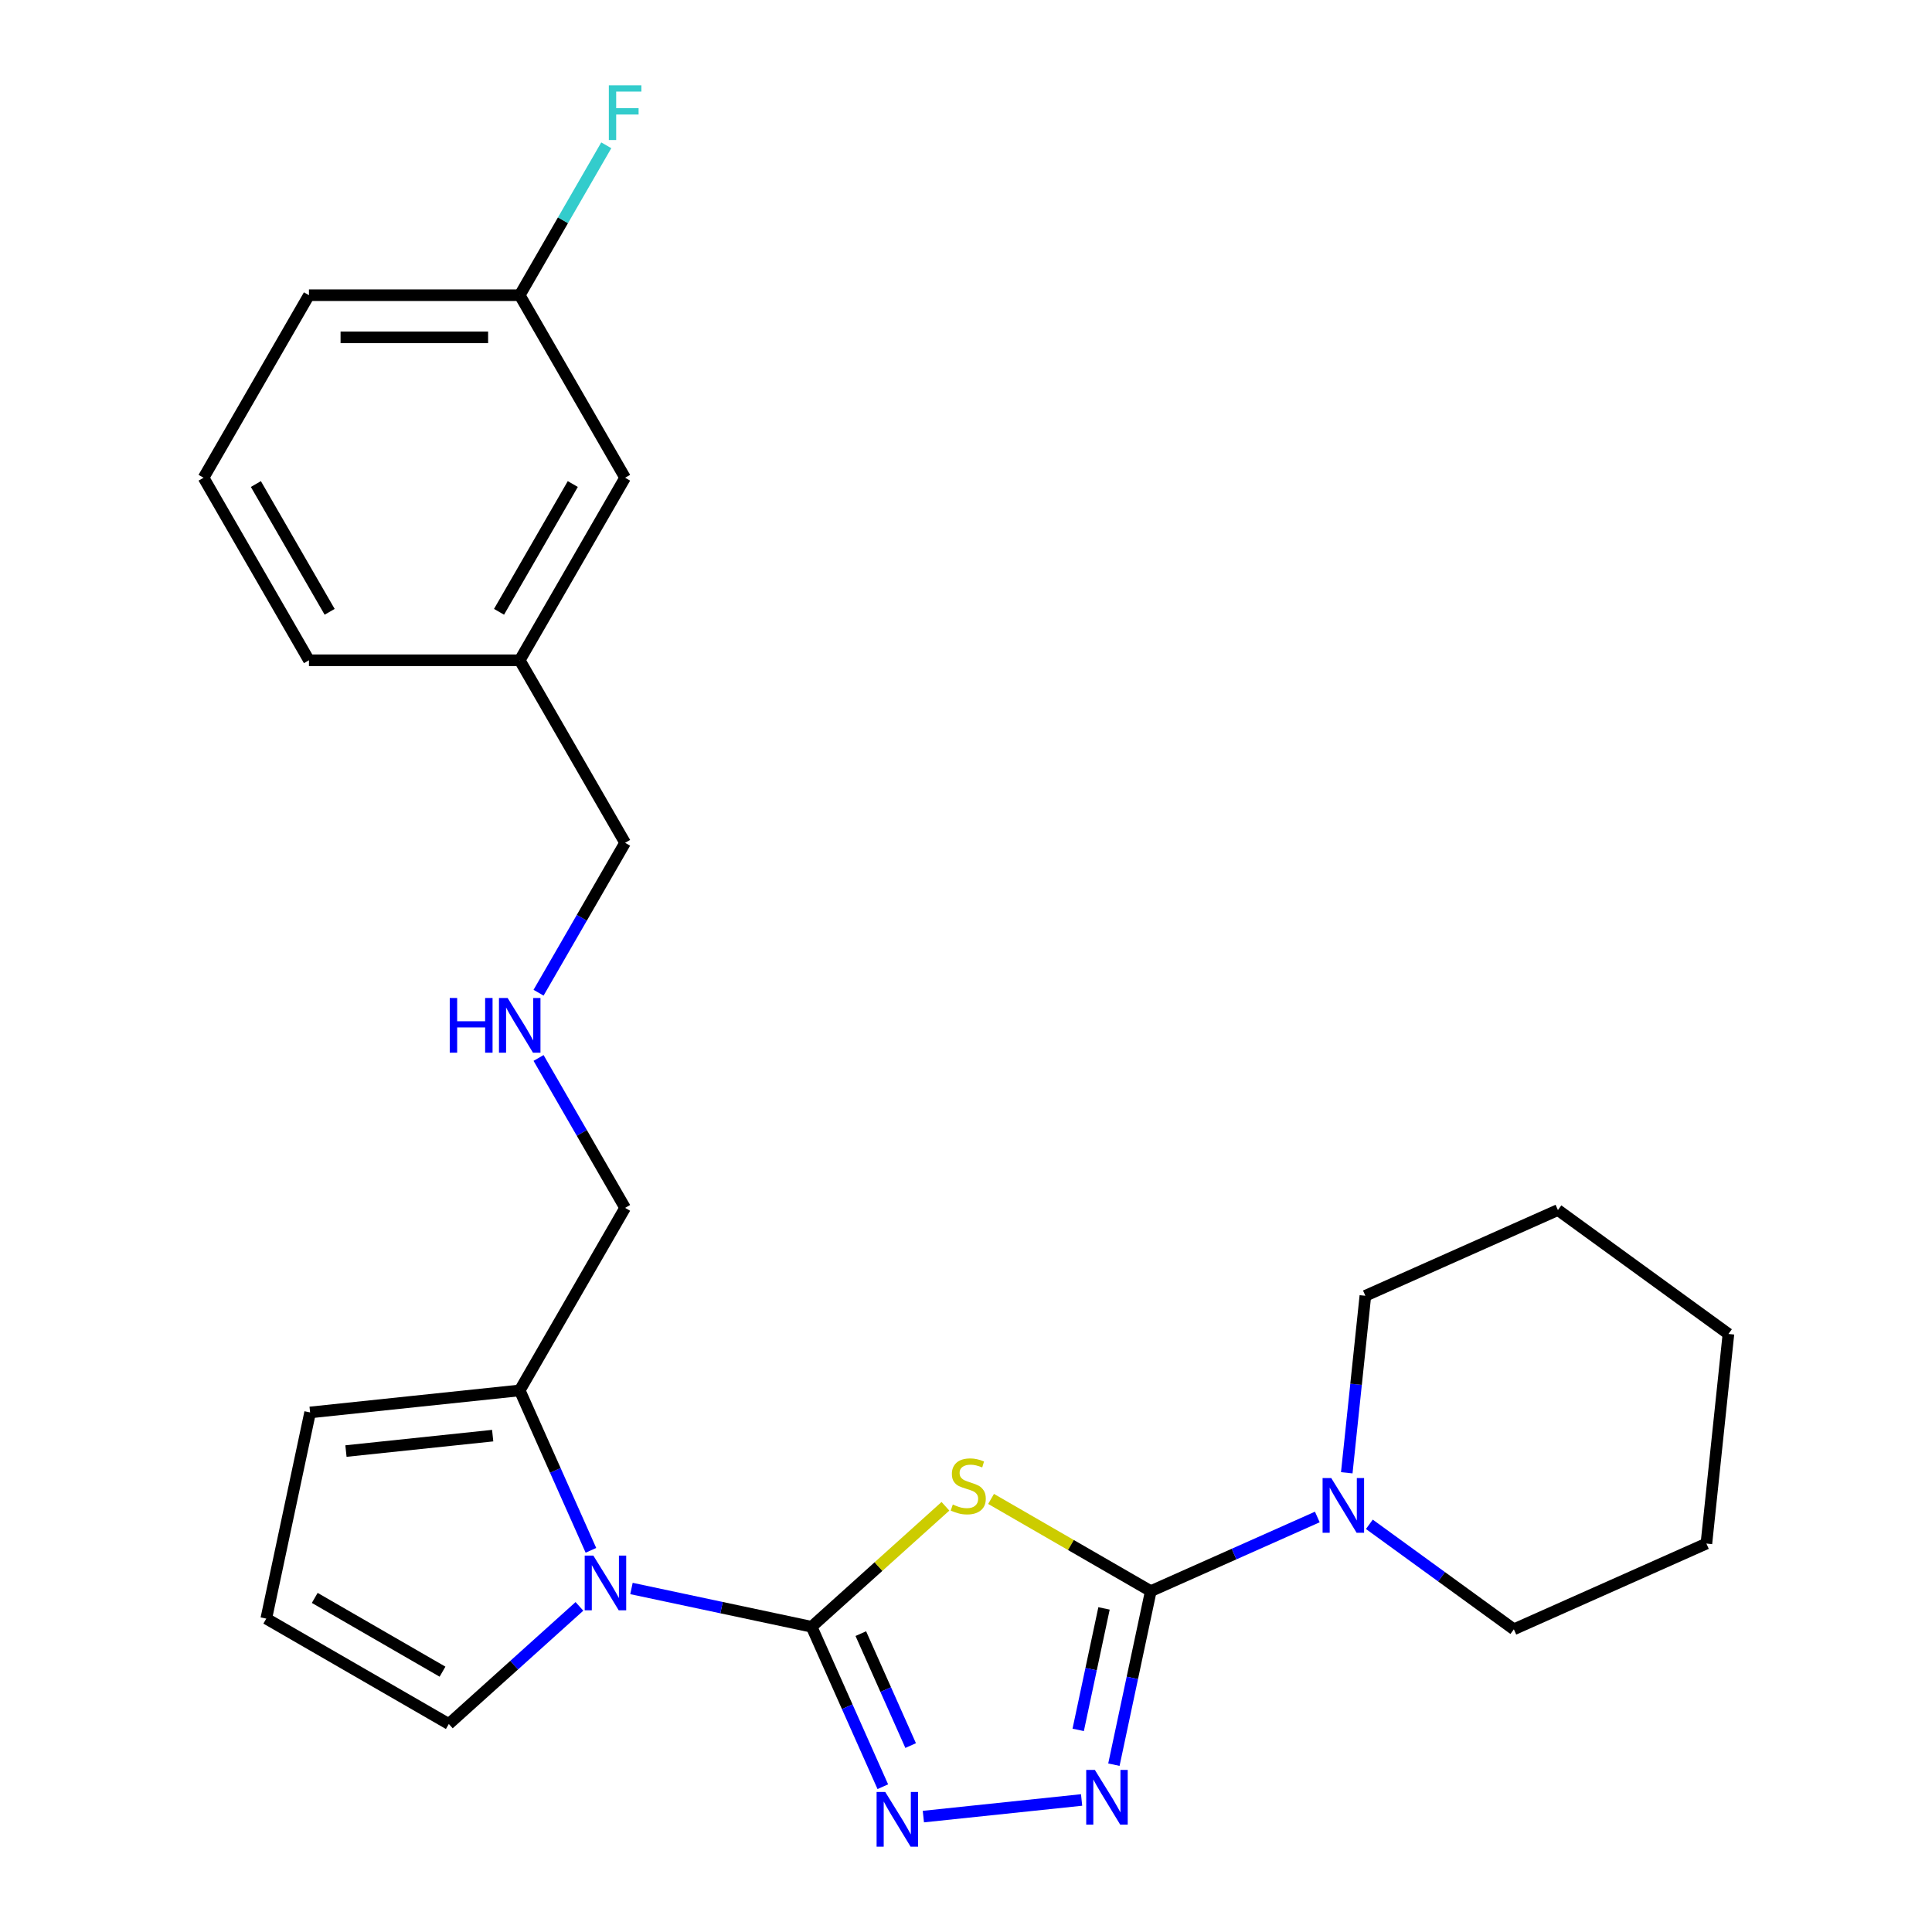 <?xml version='1.0' encoding='iso-8859-1'?>
<svg version='1.1' baseProfile='full'
              xmlns='http://www.w3.org/2000/svg'
                      xmlns:rdkit='http://www.rdkit.org/xml'
                      xmlns:xlink='http://www.w3.org/1999/xlink'
                  xml:space='preserve'
width='1000px' height='1000px' viewBox='0 0 1000 1000'>
<!-- END OF HEADER -->
<rect style='opacity:1.0;fill:#FFFFFF;stroke:none' width='1000' height='1000' x='0' y='0'> </rect>
<path class='bond-0' d='M 420.092,842.019 L 454.725,810.835' style='fill:none;fill-rule:evenodd;stroke:#000000;stroke-width:6px;stroke-linecap:butt;stroke-linejoin:miter;stroke-opacity:1' />
<path class='bond-0' d='M 454.725,810.835 L 489.358,779.651' style='fill:none;fill-rule:evenodd;stroke:#CCCC00;stroke-width:6px;stroke-linecap:butt;stroke-linejoin:miter;stroke-opacity:1' />
<path class='bond-2' d='M 420.092,842.019 L 438.519,883.407' style='fill:none;fill-rule:evenodd;stroke:#000000;stroke-width:6px;stroke-linecap:butt;stroke-linejoin:miter;stroke-opacity:1' />
<path class='bond-2' d='M 438.519,883.407 L 456.946,924.795' style='fill:none;fill-rule:evenodd;stroke:#0000FF;stroke-width:6px;stroke-linecap:butt;stroke-linejoin:miter;stroke-opacity:1' />
<path class='bond-2' d='M 445.553,845.561 L 458.452,874.533' style='fill:none;fill-rule:evenodd;stroke:#000000;stroke-width:6px;stroke-linecap:butt;stroke-linejoin:miter;stroke-opacity:1' />
<path class='bond-2' d='M 458.452,874.533 L 471.351,903.504' style='fill:none;fill-rule:evenodd;stroke:#0000FF;stroke-width:6px;stroke-linecap:butt;stroke-linejoin:miter;stroke-opacity:1' />
<path class='bond-3' d='M 420.092,842.019 L 373.47,832.109' style='fill:none;fill-rule:evenodd;stroke:#000000;stroke-width:6px;stroke-linecap:butt;stroke-linejoin:miter;stroke-opacity:1' />
<path class='bond-3' d='M 373.47,832.109 L 326.848,822.199' style='fill:none;fill-rule:evenodd;stroke:#0000FF;stroke-width:6px;stroke-linecap:butt;stroke-linejoin:miter;stroke-opacity:1' />
<path class='bond-1' d='M 512.973,775.837 L 554.309,799.702' style='fill:none;fill-rule:evenodd;stroke:#CCCC00;stroke-width:6px;stroke-linecap:butt;stroke-linejoin:miter;stroke-opacity:1' />
<path class='bond-1' d='M 554.309,799.702 L 595.645,823.568' style='fill:none;fill-rule:evenodd;stroke:#000000;stroke-width:6px;stroke-linecap:butt;stroke-linejoin:miter;stroke-opacity:1' />
<path class='bond-5' d='M 595.645,823.568 L 638.743,804.379' style='fill:none;fill-rule:evenodd;stroke:#000000;stroke-width:6px;stroke-linecap:butt;stroke-linejoin:miter;stroke-opacity:1' />
<path class='bond-5' d='M 638.743,804.379 L 681.841,785.191' style='fill:none;fill-rule:evenodd;stroke:#0000FF;stroke-width:6px;stroke-linecap:butt;stroke-linejoin:miter;stroke-opacity:1' />
<path class='bond-25' d='M 595.645,823.568 L 586.099,868.48' style='fill:none;fill-rule:evenodd;stroke:#000000;stroke-width:6px;stroke-linecap:butt;stroke-linejoin:miter;stroke-opacity:1' />
<path class='bond-25' d='M 586.099,868.48 L 576.552,913.392' style='fill:none;fill-rule:evenodd;stroke:#0000FF;stroke-width:6px;stroke-linecap:butt;stroke-linejoin:miter;stroke-opacity:1' />
<path class='bond-25' d='M 571.439,832.505 L 564.756,863.943' style='fill:none;fill-rule:evenodd;stroke:#000000;stroke-width:6px;stroke-linecap:butt;stroke-linejoin:miter;stroke-opacity:1' />
<path class='bond-25' d='M 564.756,863.943 L 558.074,895.382' style='fill:none;fill-rule:evenodd;stroke:#0000FF;stroke-width:6px;stroke-linecap:butt;stroke-linejoin:miter;stroke-opacity:1' />
<path class='bond-4' d='M 477.932,940.267 L 559.834,931.659' style='fill:none;fill-rule:evenodd;stroke:#0000FF;stroke-width:6px;stroke-linecap:butt;stroke-linejoin:miter;stroke-opacity:1' />
<path class='bond-6' d='M 305.862,802.45 L 287.434,761.061' style='fill:none;fill-rule:evenodd;stroke:#0000FF;stroke-width:6px;stroke-linecap:butt;stroke-linejoin:miter;stroke-opacity:1' />
<path class='bond-6' d='M 287.434,761.061 L 269.007,719.673' style='fill:none;fill-rule:evenodd;stroke:#000000;stroke-width:6px;stroke-linecap:butt;stroke-linejoin:miter;stroke-opacity:1' />
<path class='bond-7' d='M 299.913,831.463 L 266.11,861.899' style='fill:none;fill-rule:evenodd;stroke:#0000FF;stroke-width:6px;stroke-linecap:butt;stroke-linejoin:miter;stroke-opacity:1' />
<path class='bond-7' d='M 266.11,861.899 L 232.307,892.336' style='fill:none;fill-rule:evenodd;stroke:#000000;stroke-width:6px;stroke-linecap:butt;stroke-linejoin:miter;stroke-opacity:1' />
<path class='bond-16' d='M 708.776,788.979 L 746.172,816.149' style='fill:none;fill-rule:evenodd;stroke:#0000FF;stroke-width:6px;stroke-linecap:butt;stroke-linejoin:miter;stroke-opacity:1' />
<path class='bond-16' d='M 746.172,816.149 L 783.569,843.319' style='fill:none;fill-rule:evenodd;stroke:#000000;stroke-width:6px;stroke-linecap:butt;stroke-linejoin:miter;stroke-opacity:1' />
<path class='bond-17' d='M 697.084,762.307 L 701.898,716.502' style='fill:none;fill-rule:evenodd;stroke:#0000FF;stroke-width:6px;stroke-linecap:butt;stroke-linejoin:miter;stroke-opacity:1' />
<path class='bond-17' d='M 701.898,716.502 L 706.712,670.697' style='fill:none;fill-rule:evenodd;stroke:#000000;stroke-width:6px;stroke-linecap:butt;stroke-linejoin:miter;stroke-opacity:1' />
<path class='bond-9' d='M 269.007,719.673 L 160.509,731.077' style='fill:none;fill-rule:evenodd;stroke:#000000;stroke-width:6px;stroke-linecap:butt;stroke-linejoin:miter;stroke-opacity:1' />
<path class='bond-9' d='M 255.013,743.083 L 179.065,751.066' style='fill:none;fill-rule:evenodd;stroke:#000000;stroke-width:6px;stroke-linecap:butt;stroke-linejoin:miter;stroke-opacity:1' />
<path class='bond-13' d='M 269.007,719.673 L 323.555,625.194' style='fill:none;fill-rule:evenodd;stroke:#000000;stroke-width:6px;stroke-linecap:butt;stroke-linejoin:miter;stroke-opacity:1' />
<path class='bond-8' d='M 232.307,892.336 L 137.827,837.788' style='fill:none;fill-rule:evenodd;stroke:#000000;stroke-width:6px;stroke-linecap:butt;stroke-linejoin:miter;stroke-opacity:1' />
<path class='bond-8' d='M 229.044,865.258 L 162.909,827.075' style='fill:none;fill-rule:evenodd;stroke:#000000;stroke-width:6px;stroke-linecap:butt;stroke-linejoin:miter;stroke-opacity:1' />
<path class='bond-26' d='M 137.827,837.788 L 160.509,731.077' style='fill:none;fill-rule:evenodd;stroke:#000000;stroke-width:6px;stroke-linecap:butt;stroke-linejoin:miter;stroke-opacity:1' />
<path class='bond-10' d='M 278.757,547.602 L 301.156,586.398' style='fill:none;fill-rule:evenodd;stroke:#0000FF;stroke-width:6px;stroke-linecap:butt;stroke-linejoin:miter;stroke-opacity:1' />
<path class='bond-10' d='M 301.156,586.398 L 323.555,625.194' style='fill:none;fill-rule:evenodd;stroke:#000000;stroke-width:6px;stroke-linecap:butt;stroke-linejoin:miter;stroke-opacity:1' />
<path class='bond-18' d='M 278.757,513.827 L 301.156,475.031' style='fill:none;fill-rule:evenodd;stroke:#0000FF;stroke-width:6px;stroke-linecap:butt;stroke-linejoin:miter;stroke-opacity:1' />
<path class='bond-18' d='M 301.156,475.031 L 323.555,436.235' style='fill:none;fill-rule:evenodd;stroke:#000000;stroke-width:6px;stroke-linecap:butt;stroke-linejoin:miter;stroke-opacity:1' />
<path class='bond-11' d='M 323.555,247.276 L 269.007,341.756' style='fill:none;fill-rule:evenodd;stroke:#000000;stroke-width:6px;stroke-linecap:butt;stroke-linejoin:miter;stroke-opacity:1' />
<path class='bond-11' d='M 296.477,250.538 L 258.294,316.674' style='fill:none;fill-rule:evenodd;stroke:#000000;stroke-width:6px;stroke-linecap:butt;stroke-linejoin:miter;stroke-opacity:1' />
<path class='bond-12' d='M 323.555,247.276 L 269.007,152.797' style='fill:none;fill-rule:evenodd;stroke:#000000;stroke-width:6px;stroke-linecap:butt;stroke-linejoin:miter;stroke-opacity:1' />
<path class='bond-14' d='M 269.007,152.797 L 291.406,114.001' style='fill:none;fill-rule:evenodd;stroke:#000000;stroke-width:6px;stroke-linecap:butt;stroke-linejoin:miter;stroke-opacity:1' />
<path class='bond-14' d='M 291.406,114.001 L 313.805,75.205' style='fill:none;fill-rule:evenodd;stroke:#33CCCC;stroke-width:6px;stroke-linecap:butt;stroke-linejoin:miter;stroke-opacity:1' />
<path class='bond-28' d='M 269.007,152.797 L 159.912,152.797' style='fill:none;fill-rule:evenodd;stroke:#000000;stroke-width:6px;stroke-linecap:butt;stroke-linejoin:miter;stroke-opacity:1' />
<path class='bond-28' d='M 252.643,174.616 L 176.276,174.616' style='fill:none;fill-rule:evenodd;stroke:#000000;stroke-width:6px;stroke-linecap:butt;stroke-linejoin:miter;stroke-opacity:1' />
<path class='bond-15' d='M 269.007,341.756 L 323.555,436.235' style='fill:none;fill-rule:evenodd;stroke:#000000;stroke-width:6px;stroke-linecap:butt;stroke-linejoin:miter;stroke-opacity:1' />
<path class='bond-21' d='M 269.007,341.756 L 159.912,341.756' style='fill:none;fill-rule:evenodd;stroke:#000000;stroke-width:6px;stroke-linecap:butt;stroke-linejoin:miter;stroke-opacity:1' />
<path class='bond-23' d='M 783.569,843.319 L 883.232,798.946' style='fill:none;fill-rule:evenodd;stroke:#000000;stroke-width:6px;stroke-linecap:butt;stroke-linejoin:miter;stroke-opacity:1' />
<path class='bond-22' d='M 706.712,670.697 L 806.376,626.324' style='fill:none;fill-rule:evenodd;stroke:#000000;stroke-width:6px;stroke-linecap:butt;stroke-linejoin:miter;stroke-opacity:1' />
<path class='bond-19' d='M 105.364,247.276 L 159.912,341.756' style='fill:none;fill-rule:evenodd;stroke:#000000;stroke-width:6px;stroke-linecap:butt;stroke-linejoin:miter;stroke-opacity:1' />
<path class='bond-19' d='M 132.442,250.538 L 170.626,316.674' style='fill:none;fill-rule:evenodd;stroke:#000000;stroke-width:6px;stroke-linecap:butt;stroke-linejoin:miter;stroke-opacity:1' />
<path class='bond-20' d='M 105.364,247.276 L 159.912,152.797' style='fill:none;fill-rule:evenodd;stroke:#000000;stroke-width:6px;stroke-linecap:butt;stroke-linejoin:miter;stroke-opacity:1' />
<path class='bond-24' d='M 806.376,626.324 L 894.636,690.448' style='fill:none;fill-rule:evenodd;stroke:#000000;stroke-width:6px;stroke-linecap:butt;stroke-linejoin:miter;stroke-opacity:1' />
<path class='bond-27' d='M 883.232,798.946 L 894.636,690.448' style='fill:none;fill-rule:evenodd;stroke:#000000;stroke-width:6px;stroke-linecap:butt;stroke-linejoin:miter;stroke-opacity:1' />
<path  class='atom-1' d='M 493.166 778.74
Q 493.486 778.86, 494.806 779.42
Q 496.126 779.98, 497.566 780.34
Q 499.046 780.66, 500.486 780.66
Q 503.166 780.66, 504.726 779.38
Q 506.286 778.06, 506.286 775.78
Q 506.286 774.22, 505.486 773.26
Q 504.726 772.3, 503.526 771.78
Q 502.326 771.26, 500.326 770.66
Q 497.806 769.9, 496.286 769.18
Q 494.806 768.46, 493.726 766.94
Q 492.686 765.42, 492.686 762.86
Q 492.686 759.3, 495.086 757.1
Q 497.526 754.9, 502.326 754.9
Q 505.606 754.9, 509.326 756.46
L 508.406 759.54
Q 505.006 758.14, 502.446 758.14
Q 499.686 758.14, 498.166 759.3
Q 496.646 760.42, 496.686 762.38
Q 496.686 763.9, 497.446 764.82
Q 498.246 765.74, 499.366 766.26
Q 500.526 766.78, 502.446 767.38
Q 505.006 768.18, 506.526 768.98
Q 508.046 769.78, 509.126 771.42
Q 510.246 773.02, 510.246 775.78
Q 510.246 779.7, 507.606 781.82
Q 505.006 783.9, 500.646 783.9
Q 498.126 783.9, 496.206 783.34
Q 494.326 782.82, 492.086 781.9
L 493.166 778.74
' fill='#CCCC00'/>
<path  class='atom-3' d='M 458.205 927.523
L 467.485 942.523
Q 468.405 944.003, 469.885 946.683
Q 471.365 949.363, 471.445 949.523
L 471.445 927.523
L 475.205 927.523
L 475.205 955.843
L 471.325 955.843
L 461.365 939.443
Q 460.205 937.523, 458.965 935.323
Q 457.765 933.123, 457.405 932.443
L 457.405 955.843
L 453.725 955.843
L 453.725 927.523
L 458.205 927.523
' fill='#0000FF'/>
<path  class='atom-4' d='M 307.12 805.177
L 316.4 820.177
Q 317.32 821.657, 318.8 824.337
Q 320.28 827.017, 320.36 827.177
L 320.36 805.177
L 324.12 805.177
L 324.12 833.497
L 320.24 833.497
L 310.28 817.097
Q 309.12 815.177, 307.88 812.977
Q 306.68 810.777, 306.32 810.097
L 306.32 833.497
L 302.64 833.497
L 302.64 805.177
L 307.12 805.177
' fill='#0000FF'/>
<path  class='atom-5' d='M 566.703 916.119
L 575.983 931.119
Q 576.903 932.599, 578.383 935.279
Q 579.863 937.959, 579.943 938.119
L 579.943 916.119
L 583.703 916.119
L 583.703 944.439
L 579.823 944.439
L 569.863 928.039
Q 568.703 926.119, 567.463 923.919
Q 566.263 921.719, 565.903 921.039
L 565.903 944.439
L 562.223 944.439
L 562.223 916.119
L 566.703 916.119
' fill='#0000FF'/>
<path  class='atom-6' d='M 689.049 765.035
L 698.329 780.035
Q 699.249 781.515, 700.729 784.195
Q 702.209 786.875, 702.289 787.035
L 702.289 765.035
L 706.049 765.035
L 706.049 793.355
L 702.169 793.355
L 692.209 776.955
Q 691.049 775.035, 689.809 772.835
Q 688.609 770.635, 688.249 769.955
L 688.249 793.355
L 684.569 793.355
L 684.569 765.035
L 689.049 765.035
' fill='#0000FF'/>
<path  class='atom-11' d='M 232.787 516.554
L 236.627 516.554
L 236.627 528.594
L 251.107 528.594
L 251.107 516.554
L 254.947 516.554
L 254.947 544.874
L 251.107 544.874
L 251.107 531.794
L 236.627 531.794
L 236.627 544.874
L 232.787 544.874
L 232.787 516.554
' fill='#0000FF'/>
<path  class='atom-11' d='M 262.747 516.554
L 272.027 531.554
Q 272.947 533.034, 274.427 535.714
Q 275.907 538.394, 275.987 538.554
L 275.987 516.554
L 279.747 516.554
L 279.747 544.874
L 275.867 544.874
L 265.907 528.474
Q 264.747 526.554, 263.507 524.354
Q 262.307 522.154, 261.947 521.474
L 261.947 544.874
L 258.267 544.874
L 258.267 516.554
L 262.747 516.554
' fill='#0000FF'/>
<path  class='atom-15' d='M 315.135 44.157
L 331.975 44.157
L 331.975 47.397
L 318.935 47.397
L 318.935 55.997
L 330.535 55.997
L 330.535 59.277
L 318.935 59.277
L 318.935 72.477
L 315.135 72.477
L 315.135 44.157
' fill='#33CCCC'/>
</svg>
